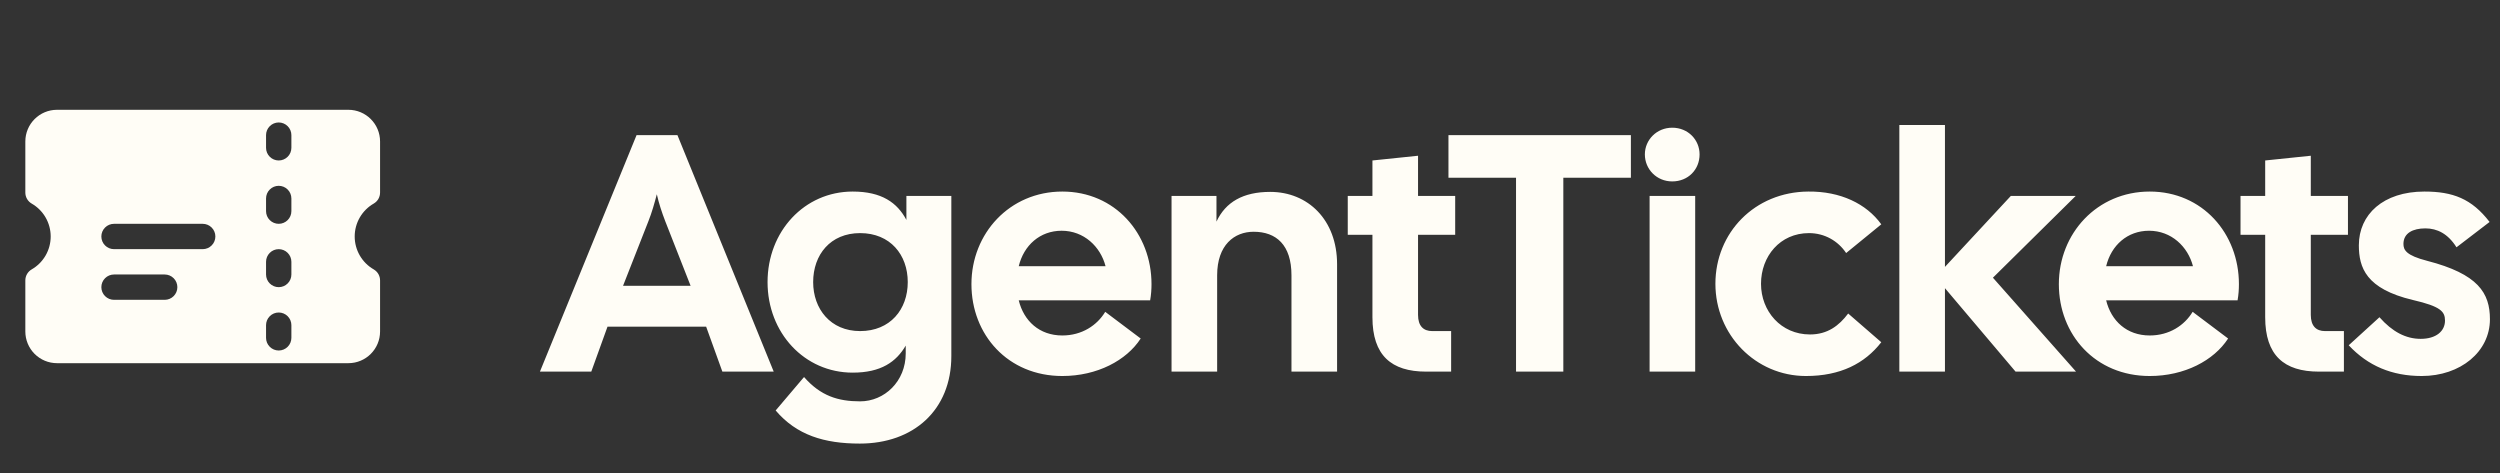 <svg width="148" height="28" viewBox="0 0 148 28" fill="none" xmlns="http://www.w3.org/2000/svg">
<rect x="0" y="0" width="148" height="28" fill="#333333" stroke="none"/>
<path d="M31.964 22L37.684 8H40.104L45.804 22H42.764L41.804 19.34H35.964L35.004 22H31.964ZM36.884 16.92H40.884L39.384 13.1C39.184 12.58 39.004 12.04 38.884 11.5C38.744 12.04 38.584 12.6 38.384 13.1L36.884 16.92ZM50.899 26.26C48.799 26.26 47.159 25.76 45.919 24.3L47.599 22.32C48.579 23.44 49.619 23.76 50.919 23.76C52.359 23.76 53.619 22.58 53.619 20.92V20.46C53.059 21.42 52.159 22.06 50.479 22.06C47.619 22.06 45.439 19.7 45.439 16.7C45.439 13.7 47.619 11.34 50.479 11.34C52.199 11.34 53.119 12 53.659 13.02V11.6H56.319V21.08C56.319 24.28 54.079 26.26 50.899 26.26ZM48.139 16.7C48.139 18.28 49.159 19.6 50.919 19.6C52.699 19.6 53.739 18.32 53.739 16.7C53.739 15.08 52.699 13.8 50.919 13.8C49.159 13.8 48.139 15.08 48.139 16.7ZM62.889 22.26C59.669 22.26 57.509 19.82 57.509 16.82C57.509 13.82 59.769 11.34 62.889 11.34C66.009 11.34 68.169 13.82 68.169 16.82C68.169 17.12 68.149 17.44 68.089 17.78H60.309C60.609 19 61.529 19.86 62.889 19.86C64.049 19.86 64.949 19.26 65.429 18.46L67.529 20.04C66.689 21.34 64.949 22.26 62.889 22.26ZM60.309 15.76H65.449C65.149 14.6 64.169 13.66 62.849 13.66C61.569 13.66 60.609 14.52 60.309 15.76ZM69.355 22V11.6H72.015V13.12C72.555 11.96 73.595 11.36 75.195 11.36C77.435 11.36 79.155 13.02 79.155 15.64V22H76.455V16.3C76.455 14.5 75.555 13.72 74.215 13.72C73.075 13.72 72.055 14.5 72.055 16.3V22H69.355ZM84.427 22C82.368 22 81.248 21.04 81.248 18.78V13.9H79.787V11.6H81.248V9.5L83.948 9.22V11.6H86.147V13.9H83.948V18.64C83.948 19.3 84.267 19.6 84.787 19.6H85.907V22H84.427ZM89.749 22V10.52H85.749V8H96.549V10.52H92.549V22H89.749ZM97.656 22V11.6H100.355V22H97.656ZM97.376 9.14C97.376 8.28 98.076 7.56 98.996 7.56C99.936 7.56 100.615 8.28 100.615 9.14C100.615 10.04 99.936 10.74 98.996 10.74C98.076 10.74 97.376 10.02 97.376 9.14ZM106.912 22.26C103.932 22.26 101.552 19.82 101.552 16.8C101.552 13.78 103.872 11.36 107.052 11.34C108.952 11.32 110.492 12.06 111.372 13.28L109.292 14.98C108.812 14.26 108.012 13.8 107.092 13.8C105.372 13.8 104.252 15.18 104.252 16.8C104.252 18.42 105.432 19.8 107.152 19.8C108.192 19.8 108.872 19.28 109.412 18.56L111.372 20.26C110.392 21.52 108.952 22.26 106.912 22.26ZM119.321 22L115.141 17.06V22H112.441V7.4H115.141V15.8L119.041 11.6H122.881L117.981 16.44L122.901 22H119.321ZM127.264 22.26C124.044 22.26 121.884 19.82 121.884 16.82C121.884 13.82 124.144 11.34 127.264 11.34C130.384 11.34 132.544 13.82 132.544 16.82C132.544 17.12 132.524 17.44 132.464 17.78H124.684C124.984 19 125.904 19.86 127.264 19.86C128.424 19.86 129.324 19.26 129.804 18.46L131.904 20.04C131.064 21.34 129.324 22.26 127.264 22.26ZM124.684 15.76H129.824C129.524 14.6 128.544 13.66 127.224 13.66C125.944 13.66 124.984 14.52 124.684 15.76ZM137.279 22C135.219 22 134.099 21.04 134.099 18.78V13.9H132.639V11.6H134.099V9.5L136.799 9.22V11.6H138.999V13.9H136.799V18.64C136.799 19.3 137.119 19.6 137.639 19.6H138.759V22H137.279ZM143.364 22.26C141.604 22.26 140.184 21.66 139.044 20.44L140.864 18.78C141.624 19.64 142.424 20.06 143.304 20.06C144.224 20.06 144.744 19.6 144.744 18.98C144.744 18.44 144.484 18.14 142.844 17.76C140.064 17.1 139.644 15.84 139.644 14.52C139.644 12.7 141.084 11.34 143.524 11.34C145.204 11.34 146.324 11.76 147.384 13.14L145.424 14.64C144.924 13.84 144.284 13.52 143.584 13.52C142.844 13.52 142.284 13.8 142.284 14.44C142.284 14.8 142.444 15.12 143.684 15.44C146.704 16.22 147.404 17.34 147.404 18.9C147.404 20.82 145.664 22.26 143.364 22.26Z" fill="#FFFDF6"/>
<path fill-rule="evenodd" clip-rule="evenodd" d="M1.5 8.375C1.5 7.339 2.34 6.5 3.375 6.5H20.625C21.66 6.5 22.5 7.34 22.5 8.375V11.401C22.5 11.533 22.465 11.662 22.4 11.776C22.334 11.89 22.239 11.985 22.125 12.051C21.782 12.248 21.498 12.532 21.3 12.874C21.102 13.216 20.998 13.605 20.998 14C20.998 14.395 21.102 14.784 21.3 15.126C21.498 15.468 21.782 15.752 22.125 15.949C22.239 16.015 22.334 16.11 22.4 16.224C22.465 16.338 22.5 16.467 22.5 16.599V19.625C22.5 20.66 21.66 21.5 20.625 21.5H3.375C2.878 21.5 2.401 21.302 2.049 20.951C1.698 20.599 1.5 20.122 1.5 19.625V16.599C1.5 16.467 1.534 16.338 1.6 16.224C1.666 16.11 1.76 16.015 1.874 15.949C2.217 15.752 2.501 15.468 2.699 15.126C2.897 14.784 3.001 14.395 3.001 14C3.001 13.605 2.897 13.216 2.699 12.874C2.501 12.532 2.217 12.248 1.874 12.051C1.76 11.985 1.666 11.89 1.6 11.776C1.534 11.662 1.5 11.533 1.5 11.401V8.375ZM16.5 7.25C16.699 7.25 16.89 7.329 17.03 7.47C17.171 7.61 17.25 7.801 17.25 8V8.75C17.25 8.949 17.171 9.14 17.03 9.28C16.89 9.421 16.699 9.5 16.5 9.5C16.301 9.5 16.11 9.421 15.97 9.28C15.829 9.14 15.75 8.949 15.75 8.75V8C15.75 7.801 15.829 7.61 15.97 7.47C16.11 7.329 16.301 7.25 16.5 7.25ZM17.25 11.75C17.25 11.551 17.171 11.36 17.03 11.22C16.89 11.079 16.699 11 16.5 11C16.301 11 16.11 11.079 15.97 11.22C15.829 11.36 15.75 11.551 15.75 11.75V12.5C15.75 12.699 15.829 12.89 15.97 13.03C16.11 13.171 16.301 13.25 16.5 13.25C16.699 13.25 16.89 13.171 17.03 13.03C17.171 12.89 17.25 12.699 17.25 12.5V11.75ZM16.5 14.75C16.699 14.75 16.89 14.829 17.03 14.97C17.171 15.11 17.25 15.301 17.25 15.5V16.25C17.25 16.449 17.171 16.64 17.03 16.78C16.89 16.921 16.699 17 16.5 17C16.301 17 16.11 16.921 15.97 16.78C15.829 16.64 15.75 16.449 15.75 16.25V15.5C15.75 15.301 15.829 15.11 15.97 14.97C16.11 14.829 16.301 14.75 16.5 14.75ZM17.25 19.25C17.25 19.051 17.171 18.86 17.03 18.72C16.89 18.579 16.699 18.5 16.5 18.5C16.301 18.5 16.11 18.579 15.97 18.72C15.829 18.86 15.75 19.051 15.75 19.25V20C15.75 20.199 15.829 20.39 15.97 20.53C16.11 20.671 16.301 20.75 16.5 20.75C16.699 20.75 16.89 20.671 17.03 20.53C17.171 20.39 17.25 20.199 17.25 20V19.25ZM6 14C6 13.801 6.079 13.61 6.22 13.47C6.36 13.329 6.551 13.25 6.75 13.25H12C12.199 13.25 12.39 13.329 12.53 13.47C12.671 13.61 12.75 13.801 12.75 14C12.75 14.199 12.671 14.39 12.53 14.53C12.39 14.671 12.199 14.75 12 14.75H6.75C6.551 14.75 6.36 14.671 6.22 14.53C6.079 14.39 6 14.199 6 14ZM6.75 16.25C6.551 16.25 6.36 16.329 6.22 16.47C6.079 16.61 6 16.801 6 17C6 17.199 6.079 17.39 6.22 17.53C6.36 17.671 6.551 17.75 6.75 17.75H9.75C9.949 17.75 10.14 17.671 10.28 17.53C10.421 17.39 10.5 17.199 10.5 17C10.5 16.801 10.421 16.61 10.28 16.47C10.14 16.329 9.949 16.25 9.75 16.25H6.75Z" fill="#FFFDF6"/>
</svg>
